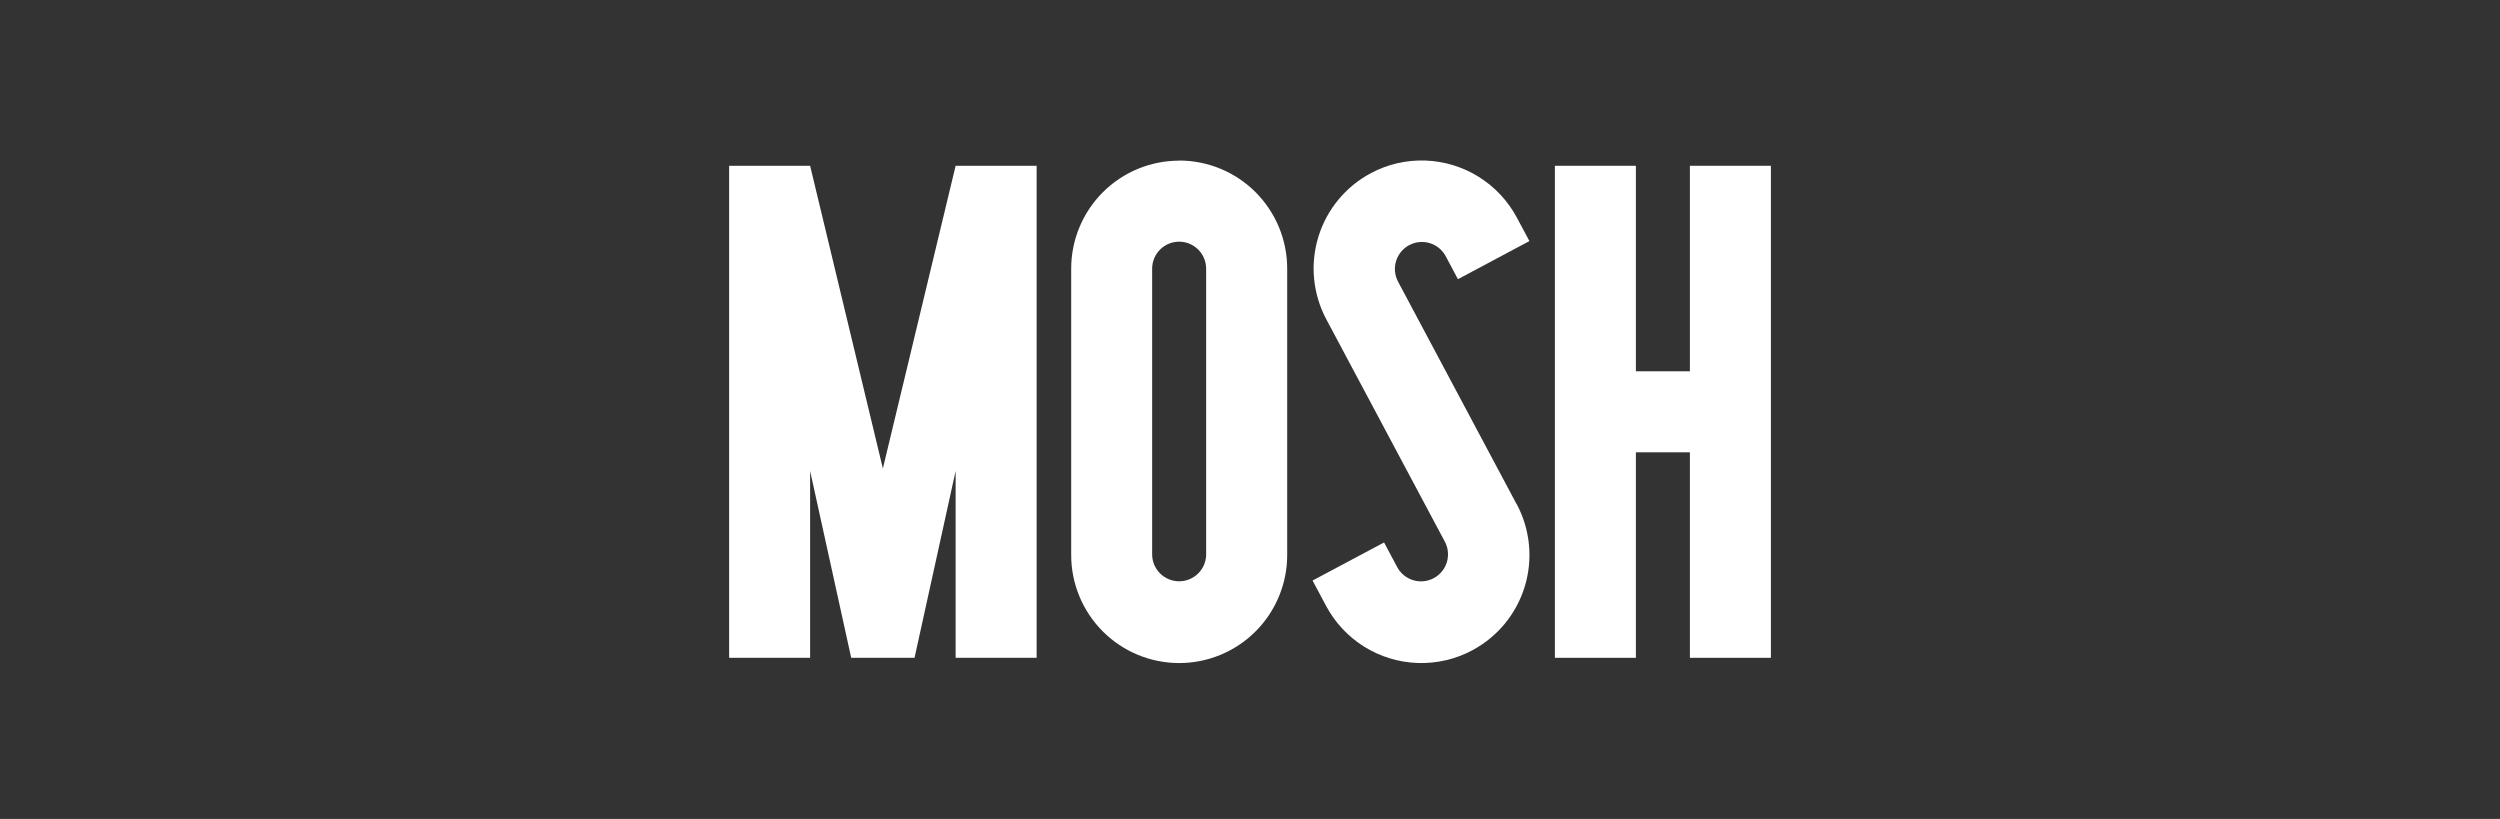 <svg width="290" height="95" viewBox="0 0 290 95" fill="none" xmlns="http://www.w3.org/2000/svg">
<rect x="0" y="0" width="290" height="95" fill="#333333" stroke="none"/>
<g clip-path="url(#clip0_8859_2830)">
<g clip-path="url(#clip1_8859_2830)">
<path d="M196.028 19.231V43.071H189.763V19.231H180.367V76.305H189.763V52.467H196.028V76.305H205.424V19.231H196.028Z" fill="white"/>
<path d="M136.78 28.034C137.61 28.034 138.406 28.364 138.994 28.951C139.581 29.538 139.912 30.334 139.913 31.165V64.386C139.89 65.201 139.55 65.975 138.965 66.543C138.38 67.112 137.597 67.43 136.781 67.43C135.965 67.43 135.182 67.112 134.597 66.543C134.012 65.975 133.672 65.201 133.649 64.386V31.152C133.653 30.324 133.984 29.531 134.571 28.947C135.158 28.363 135.952 28.034 136.78 28.034ZM136.78 18.635C133.46 18.637 130.277 19.956 127.929 22.303C125.582 24.65 124.261 27.832 124.258 31.152V64.386C124.258 67.708 125.578 70.895 127.927 73.244C130.276 75.594 133.462 76.914 136.785 76.915C140.108 76.914 143.294 75.594 145.644 73.244C147.993 70.895 149.314 67.708 149.314 64.386V31.152C149.314 29.506 148.989 27.877 148.359 26.356C147.729 24.836 146.806 23.455 145.642 22.291C144.478 21.128 143.096 20.205 141.576 19.576C140.055 18.946 138.425 18.622 136.78 18.623V18.635Z" fill="white"/>
<path d="M175.931 58.49L162.151 32.628C161.776 31.896 161.704 31.047 161.95 30.262C162.197 29.478 162.741 28.822 163.466 28.435C164.191 28.049 165.04 27.963 165.828 28.195C166.616 28.428 167.281 28.961 167.68 29.68L169.12 32.384L177.412 27.963L175.965 25.262C174.933 23.322 173.41 21.688 171.548 20.523C169.686 19.358 167.551 18.703 165.355 18.623H165.322C163.127 18.547 160.951 19.053 159.014 20.091C156.083 21.654 153.892 24.317 152.923 27.495C151.955 30.674 152.289 34.106 153.851 37.038L167.639 62.903C168.005 63.634 168.07 64.479 167.822 65.257C167.574 66.036 167.031 66.686 166.31 67.07C165.589 67.454 164.746 67.542 163.961 67.314C163.177 67.085 162.513 66.56 162.11 65.849L160.551 62.924L152.259 67.342L153.818 70.269C154.85 72.211 156.375 73.846 158.24 75.011C160.104 76.176 162.242 76.829 164.44 76.906H164.473C166.668 76.979 168.844 76.473 170.781 75.438C173.713 73.875 175.905 71.211 176.873 68.032C177.841 64.853 177.507 61.42 175.944 58.488" fill="white"/>
<path d="M110.853 19.231L102.413 54.344L93.974 19.231H84.578V76.305H93.974V54.632L98.74 76.305H106.086L110.853 54.632V76.305H120.249V19.231H110.853Z" fill="white"/>
</g>
</g>
<defs>
<clipPath id="clip0_8859_2830">
<rect width="122.43" height="59.757" fill="white" transform="translate(83.785 17.621)"/>
</clipPath>
<clipPath id="clip1_8859_2830">
<rect width="122.43" height="59.757" fill="white" transform="translate(83.785 17.621)"/>
</clipPath>
</defs>
</svg>
